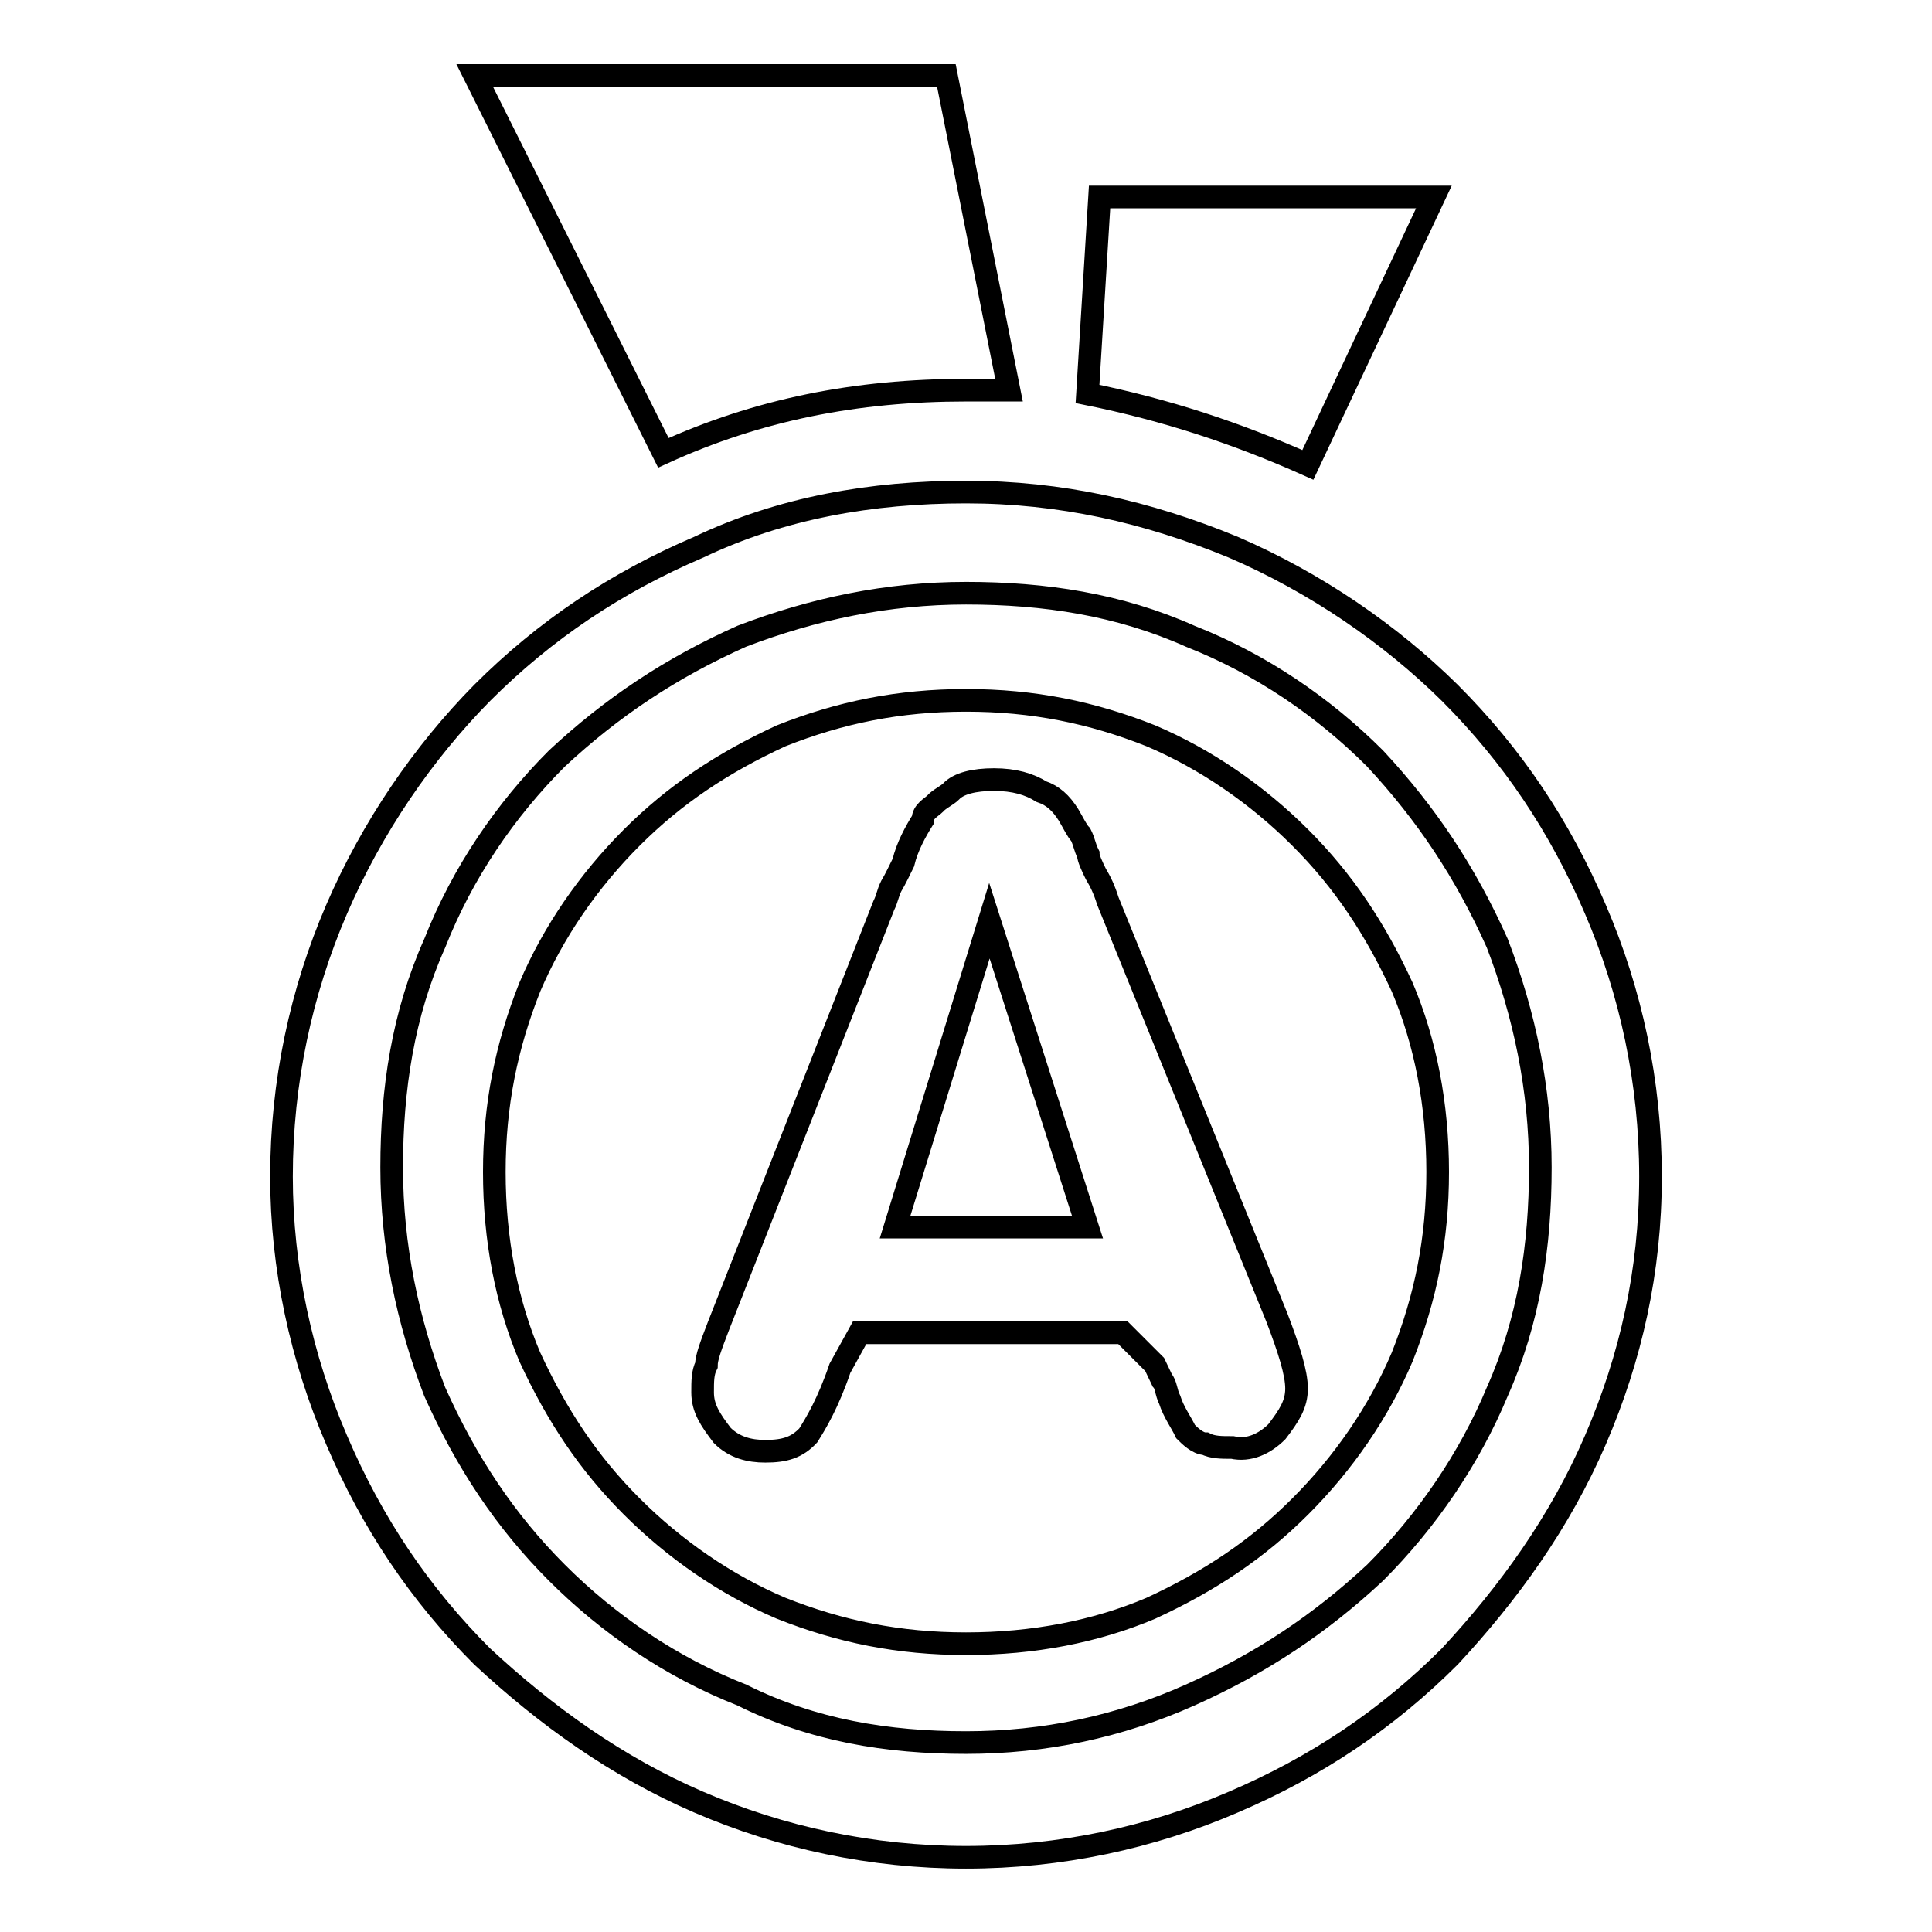 <?xml version="1.0" encoding="utf-8"?>
<!-- Svg Vector Icons : http://www.onlinewebfonts.com/icon -->
<!DOCTYPE svg PUBLIC "-//W3C//DTD SVG 1.1//EN" "http://www.w3.org/Graphics/SVG/1.1/DTD/svg11.dtd">
<svg version="1.1" xmlns="http://www.w3.org/2000/svg" xmlns:xlink="http://www.w3.org/1999/xlink" x="0px" y="0px" viewBox="0 0 256 256" enable-background="new 0 0 256 256" xml:space="preserve">
<g><g><path stroke-width="3" fill-opacity="0" stroke="#000000"  d="M173.3,61.6c-9.4-4.2-18.8-7.3-29.2-9.4l1.6-26.1H190L173.3,61.6z M131.1,122l13,40.6h-25.5L131.1,122z M128,51.7c-14.6,0-27.6,2.6-40.1,8.3l-25-50h62.5l8.3,41.7H128L128,51.7z M128,65.2c12.5,0,24,2.6,35.4,7.3c10.9,4.7,20.8,11.5,28.7,19.3c8.3,8.3,14.6,17.7,19.3,28.7c4.7,10.9,7.3,22.9,7.3,35.4c0,12.5-2.6,24-7.3,34.9c-4.7,10.9-11.5,20.3-19.3,28.7c-8.3,8.3-17.7,14.6-28.7,19.3c-10.9,4.7-22.9,7.3-35.4,7.3s-24.5-2.6-35.4-7.3c-10.9-4.7-20.3-11.5-28.7-19.3c-8.3-8.3-14.6-17.7-19.3-28.7c-4.7-10.9-7.3-22.9-7.3-34.9c0-12.5,2.6-24.5,7.3-35.4c4.7-10.9,11.5-20.8,19.3-28.7c8.3-8.3,17.7-14.6,28.7-19.3C103.5,67.3,115.5,65.2,128,65.2L128,65.2z M128,230.9c10.4,0,20.3-2.1,29.7-6.3c9.4-4.2,17.2-9.4,24.5-16.2c6.8-6.8,12.5-15.1,16.2-24c4.2-9.4,5.7-19.3,5.7-29.7c0-10.4-2.1-20.3-5.7-29.7c-4.2-9.4-9.4-17.2-16.2-24.5c-6.8-6.8-15.1-12.5-24.5-16.2c-9.4-4.2-19.3-5.7-29.7-5.7c-10.4,0-20.3,2.1-29.7,5.7c-9.4,4.2-17.2,9.4-24.5,16.2c-6.8,6.8-12.5,15.1-16.2,24.5c-4.2,9.4-5.7,19.3-5.7,29.7c0,10.4,2.1,20.3,5.7,29.7c4.2,9.4,9.4,17.2,16.2,24c6.8,6.8,15.1,12.5,24.5,16.2C107.7,229.3,117.6,230.9,128,230.9L128,230.9z M128,92.8c8.9,0,16.7,1.6,24.5,4.7c7.3,3.1,14.1,7.8,19.8,13.5c5.7,5.7,9.9,12,13.5,19.8c3.1,7.3,4.7,15.6,4.7,24.5s-1.6,16.7-4.7,24.5c-3.1,7.3-7.8,14.1-13.5,19.8c-5.7,5.7-12,9.9-19.8,13.5c-7.3,3.1-15.6,4.7-24.5,4.7s-16.7-1.6-24.5-4.7c-7.3-3.1-14.1-7.8-19.8-13.5c-5.7-5.7-9.9-12-13.5-19.8c-3.1-7.3-4.7-15.6-4.7-24.5s1.6-16.7,4.7-24.5c3.1-7.3,7.8-14.1,13.5-19.8c5.7-5.7,12-9.9,19.8-13.5C111.3,94.4,119.1,92.8,128,92.8L128,92.8z M169.2,189.7c1.6-2.1,2.6-3.6,2.6-5.7c0-2.1-1-5.2-2.6-9.4l-22.4-55.2c-0.5-1.6-1-2.6-1.6-3.6c-0.5-1-1-2.1-1-2.6c-0.5-1-0.5-1.6-1-2.6c-0.5-0.5-1-1.6-1.6-2.6c-1-1.6-2.1-2.6-3.6-3.1c-1.6-1-3.6-1.6-6.3-1.6c-2.6,0-4.7,0.5-5.7,1.6c-0.5,0.5-1.6,1-2.1,1.6c-0.5,0.5-1.6,1-1.6,2.1c-1,1.6-2.1,3.6-2.6,5.7c-0.5,1-1,2.1-1.6,3.1c-0.5,1-0.5,1.6-1,2.6l-21.9,55.7c-1,2.6-1.6,4.2-1.6,5.2c-0.5,1-0.5,2.1-0.5,3.6c0,2.1,1,3.6,2.6,5.7c1.6,1.6,3.6,2.1,5.7,2.1c2.6,0,4.2-0.5,5.7-2.1c1-1.6,2.6-4.2,4.2-8.9l2.6-4.7h34.9l4.2,4.2l1,2.1c0.5,0.5,0.5,1.6,1,2.6c0.5,1.6,1.6,3.1,2.1,4.2c0.5,0.5,1.6,1.6,2.6,1.6c1,0.5,2.1,0.5,3.6,0.5C165.5,192.3,167.6,191.3,169.2,189.7L169.2,189.7z"/></g></g>
</svg>